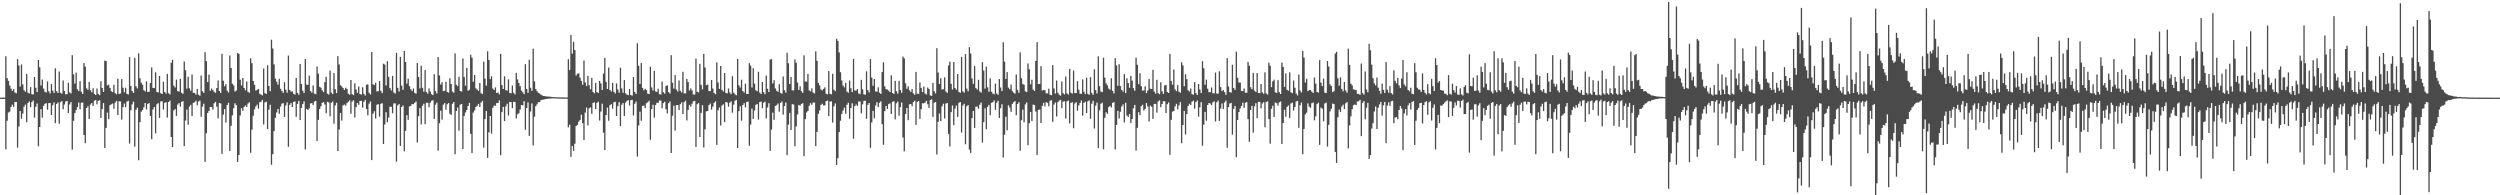 <?xml version="1.0" encoding="UTF-8"?>
<svg xmlns="http://www.w3.org/2000/svg" width="1920" height="150">
  <path d="M0 74.984h1v1.000H0zM1 74.983h1v1.000H1zM2 74.983h1v1.000H2zM3 74.983h1v1.000H3zM4 43.235h1v71.457H4zM5 60.013h1v32.735H5zM6 62.047h1v24.361H6zM7 65.624h1v20.097H7zM8 68.119h1v14.017H8zM9 69.824h1v10.485H9zM10 68.398h1v13.630H10zM11 71.052h1v7.243H11zM12 71.640h1v6.698H12zM13 45.423h1v67.974H13zM14 50.270h1v46.924H14zM15 66.526h1v18.770H15zM16 49.517h1v41.745H16zM17 64.841h1v22.426H17zM18 69.304h1v12.634H18zM19 70.458h1v9.869H19zM20 56.739h1v37.157H20zM21 71.134h1v8.033H21zM22 71.774h1v6.161H22zM23 66.843h1v15.471H23zM24 72.339h1v6.089H24zM25 72.537h1v4.667H25zM26 59.125h1v31.196H26zM27 67.390h1v14.572H27zM28 70.779h1v8.710H28zM29 46.054h1v66.341H29zM30 51.654h1v45.869H30zM31 65.648h1v18.234H31zM32 61.092h1v29.286H32zM33 68.055h1v13.198H33zM34 70.460h1v9.325H34zM35 71.018h1v8.192H35zM36 62.498h1v21.707H36zM37 70.111h1v9.110H37zM38 71.711h1v7.380H38zM39 64.478h1v23.830H39zM40 69.514h1v11.291H40zM41 71.440h1v7.193H41zM42 52.468h1v42.093H42zM43 70.029h1v9.809H43zM44 71.434h1v7.279H44zM45 54.926h1v40.104H45zM46 71.221h1v7.244H46zM47 71.948h1v5.614H47zM48 61.818h1v22.091H48zM49 69.934h1v10.374H49zM50 72.464h1v5.451H50zM51 72.287h1v5.207H51zM52 63.606h1v23.140H52zM53 70.929h1v9.324H53zM54 71.708h1v6.696H54zM55 42.336h1v72.607H55zM56 57.043h1v35.753H56zM57 64.228h1v22.611H57zM58 55.772h1v28.806H58zM59 68.570h1v13.680H59zM60 69.987h1v8.756H60zM61 62.327h1v21.580H61zM62 70.475h1v8.463H62zM63 72.132h1v6.539H63zM64 48.429h1v55.267H64zM65 51.174h1v58.803H65zM66 67.814h1v15.192H66zM67 68.980h1v12.603H67zM68 62.924h1v28.508H68zM69 69.399h1v10.871H69zM70 70.840h1v8.323H70zM71 67.740h1v13.643H71zM72 72.111h1v5.249H72zM73 72.942h1v3.913H73zM74 67.998h1v12.098H74zM75 72.158h1v5.304H75zM76 73.076h1v3.890H76zM77 62.381h1v28.209H77zM78 67.603h1v16.161H78zM79 70.636h1v8.550H79zM80 46.544h1v67.141H80zM81 46.877h1v51.322H81zM82 65.569h1v20.877H82zM83 65.045h1v26.490H83zM84 67.545h1v13.251H84zM85 70.037h1v10.044H85zM86 70.701h1v8.837H86zM87 65.075h1v18.418H87zM88 71.582h1v7.202H88zM89 72.380h1v5.158H89zM90 60.515h1v27.789H90zM91 72.123h1v5.722H91zM92 71.780h1v6.155H92zM93 60.739h1v31.180H93zM94 67.401h1v14.900H94zM95 70.831h1v8.672H95zM96 67.339h1v15.002H96zM97 72.023h1v6.061H97zM98 72.562h1v4.815H98zM99 43.939h1v66.363H99zM100 65.995h1v18.710H100zM101 69.870h1v10.294H101zM102 71.384h1v6.685H102zM103 44.319h1v68.274H103zM104 66.284h1v18.061H104zM105 67.874h1v14.803H105zM106 40.900h1v82.172H106zM107 60.125h1v33.719H107zM108 63.497h1v22.270H108zM109 65.093h1v19.451H109zM110 69.255h1v13.117H110zM111 70.211h1v8.907H111zM112 62.525h1v21.597H112zM113 70.620h1v9.214H113zM114 70.522h1v8.656H114zM115 63.754h1v25.277H115zM116 51.815h1v55.100H116zM117 67.484h1v16.603H117zM118 67.679h1v14.472H118zM119 55.563h1v46.876H119zM120 70.583h1v9.556H120zM121 70.988h1v8.244H121zM122 58.333h1v32.255H122zM123 71.505h1v6.410H123zM124 72.200h1v5.449H124zM125 62.751h1v21.348H125zM126 70.570h1v8.409H126zM127 71.865h1v6.588H127zM128 56.717h1v33.624H128zM129 71.594h1v6.741H129zM130 72.525h1v4.746H130zM131 48.148h1v57.088H131zM132 45.997h1v66.969H132zM133 65.793h1v19.014H133zM134 67.157h1v16.592H134zM135 61.144h1v27.842H135zM136 69.957h1v10.373H136zM137 70.383h1v8.788H137zM138 60.572h1v21.311H138zM139 71.224h1v6.987H139zM140 72.063h1v5.596H140zM141 47.183h1v65.041H141zM142 53.976h1v38.588H142zM143 68.048h1v16.137H143zM144 58.880h1v36.945H144zM145 67.858h1v13.941H145zM146 69.678h1v10.805H146zM147 57.230h1v31.809H147zM148 71.266h1v7.723H148zM149 71.376h1v7.115H149zM150 72.695h1v4.618H150zM151 68.309h1v12.544H151zM152 72.693h1v5.290H152zM153 73.537h1v3.677H153zM154 57.995h1v31.711H154zM155 70.115h1v11.767H155zM156 71.336h1v8.286H156zM157 40.134h1v84.185H157zM158 46.958h1v55.357H158zM159 63.056h1v23.733H159zM160 57.307h1v27.895H160zM161 69.737h1v12.378H161zM162 68.003h1v14.184H162zM163 69.227h1v14.957H163zM164 70.510h1v8.868H164zM165 71.292h1v7.016H165zM166 67.634h1v14.219H166zM167 61.791h1v29.118H167zM168 69.891h1v9.231H168zM169 71.311h1v8.154H169zM170 41.337h1v76.848H170zM171 61.980h1v26.026H171zM172 66.235h1v17.547H172zM173 64.644h1v29.491H173zM174 69.675h1v10.959H174zM175 71.037h1v7.852H175zM176 42.555h1v73.467H176zM177 52.186h1v44.389H177zM178 64.304h1v24.278H178zM179 65.627h1v17.554H179zM180 70.281h1v9.022H180zM181 69.493h1v11.274H181zM182 40.756h1v83.537H182zM183 41.347h1v77.697H183zM184 61.232h1v27.469H184zM185 65.647h1v17.472H185zM186 59.883h1v25.281H186zM187 67.569h1v14.571H187zM188 69.326h1v11.693H188zM189 62.541h1v19.609H189zM190 70.554h1v8.942H190zM191 71.202h1v7.305H191zM192 44.744h1v72.631H192zM193 48.559h1v51.022H193zM194 62.201h1v26.656H194zM195 65.203h1v18.742H195zM196 69.562h1v12.219H196zM197 68.966h1v11.435H197zM198 68.306h1v15.185H198zM199 72.091h1v6.417H199zM200 72.584h1v5.548H200zM201 73.241h1v3.453H201zM202 52.599h1v42.995H202zM203 71.591h1v7.108H203zM204 72.086h1v5.997H204zM205 50.087h1v49.039H205zM206 66.005h1v18.201H206zM207 70.039h1v10.375H207zM208 30.539h1v95.981H208zM209 37.255h1v81.177H209zM210 49.447h1v51.277H210zM211 60.424h1v30.048H211zM212 62.785h1v23.662H212zM213 64.967h1v18.710H213zM214 60.500h1v26.887H214zM215 68.153h1v13.740H215zM216 69.842h1v9.831H216zM217 71.339h1v7.792H217zM218 63.121h1v26.695H218zM219 68.856h1v12.208H219zM220 71.145h1v7.522H220zM221 42.664h1v70.131H221zM222 69.111h1v11.419H222zM223 70.370h1v8.794H223zM224 70.175h1v11.976H224zM225 71.991h1v6.296H225zM226 72.647h1v5.303H226zM227 59.899h1v29.818H227zM228 71.350h1v8.438H228zM229 72.811h1v4.678H229zM230 49.108h1v43.117H230zM231 64.471h1v18.404H231zM232 69.648h1v10.324H232zM233 71.465h1v6.391H233zM234 45.319h1v69.483H234zM235 64.943h1v18.613H235zM236 65.254h1v19.245H236zM237 58.050h1v25.173H237zM238 69.986h1v9.468H238zM239 71.193h1v8.029H239zM240 65.586h1v15.132H240zM241 71.883h1v6.085H241zM242 72.339h1v5.138H242zM243 51.054h1v57.295H243zM244 56.554h1v35.477H244zM245 66.670h1v17.104H245zM246 67.343h1v14.246H246zM247 69.488h1v9.510H247zM248 70.760h1v7.681H248zM249 63.026h1v17.227H249zM250 58.925h1v28.009H250zM251 71.923h1v6.243H251zM252 72.618h1v6.010H252zM253 54.222h1v35.045H253zM254 71.051h1v7.889H254zM255 72.256h1v5.666H255zM256 56.189h1v38.836H256zM257 68.537h1v12.393H257zM258 71.490h1v7.443H258zM259 43.095h1v72.876H259zM260 49.517h1v49.949H260zM261 65.371h1v21.391H261zM262 66.390h1v26.223H262zM263 67.630h1v13.313H263zM264 69.056h1v11.214H264zM265 67.358h1v13.771H265zM266 68.289h1v10.885H266zM267 71.969h1v6.145H267zM268 72.747h1v4.316H268zM269 61.424h1v25.901H269zM270 72.298h1v5.624H270zM271 73.082h1v3.969H271zM272 63.951h1v26.326H272zM273 68.752h1v13.479H273zM274 71.261h1v7.780H274zM275 66.470h1v14.010H275zM276 72.266h1v5.268H276zM277 72.648h1v4.769H277zM278 67.043h1v15.580H278zM279 72.094h1v6.076H279zM280 73.412h1v3.303H280zM281 65.065h1v18.672H281zM282 64.797h1v23.756H282zM283 71.265h1v8.299H283zM284 72.528h1v5.398H284zM285 39.988h1v83.004H285zM286 64.702h1v22.618H286zM287 65.313h1v20.119H287zM288 63.560h1v27.430H288zM289 70.226h1v10.281H289zM290 70.060h1v9.864H290zM291 62.230h1v27.353H291zM292 69.758h1v9.994H292zM293 71.532h1v7.701H293zM294 48.938h1v61.646H294zM295 49.535h1v46.081H295zM296 65.636h1v20.516H296zM297 47.011h1v46.820H297zM298 59.026h1v31.318H298zM299 67.660h1v14.278H299zM300 69.419h1v12.624H300zM301 58.248h1v28.736H301zM302 71.011h1v8.420H302zM303 71.905h1v7.524H303zM304 40.619h1v83.555H304zM305 67.497h1v13.368H305zM306 70.290h1v9.640H306zM307 43.669h1v68.460H307zM308 65.688h1v16.476H308zM309 69.018h1v11.980H309zM310 39.112h1v77.124H310zM311 47.610h1v52.906H311zM312 64.226h1v24.183H312zM313 60.460h1v31.615H313zM314 66.177h1v15.563H314zM315 68.542h1v12.778H315zM316 69.819h1v10.118H316zM317 68.006h1v12.070H317zM318 71.284h1v7.658H318zM319 71.910h1v6.080H319zM320 48.396h1v61.063H320zM321 59.071h1v30.184H321zM322 67.899h1v15.156H322zM323 50.470h1v45.101H323zM324 67.430h1v13.813H324zM325 70.436h1v9.239H325zM326 53.828h1v41.533H326zM327 70.701h1v8.213H327zM328 71.876h1v7.084H328zM329 67.908h1v14.452H329zM330 70.344h1v8.495H330zM331 72.318h1v5.101H331zM332 73.045h1v3.944H332zM333 56.975h1v34.362H333zM334 69.998h1v10.416H334zM335 71.778h1v7.050H335zM336 43.808h1v71.837H336zM337 57.936h1v36.703H337zM338 64.978h1v20.077H338zM339 63.185h1v28.672H339zM340 69.999h1v10.384H340zM341 69.665h1v9.523H341zM342 62.838h1v21.388H342zM343 70.554h1v9.489H343zM344 71.153h1v8.012H344zM345 60.083h1v27.252H345zM346 64.505h1v23.722H346zM347 70.311h1v9.402H347zM348 71.190h1v7.210H348zM349 41.000h1v77.455H349zM350 65.074h1v20.186H350zM351 66.130h1v16.482H351zM352 58.944h1v41.417H352zM353 69.889h1v10.491H353zM354 70.324h1v9.514H354zM355 44.925h1v69.541H355zM356 59.098h1v29.947H356zM357 65.788h1v20.607H357zM358 52.136h1v32.370H358zM359 69.664h1v11.728H359zM360 68.971h1v10.043H360zM361 42.111h1v60.632H361zM362 44.297h1v73.244H362zM363 62.775h1v23.715H363zM364 57.563h1v27.287H364zM365 67.834h1v14.364H365zM366 68.872h1v12.379H366zM367 69.858h1v9.904H367zM368 63.692h1v18.535H368zM369 71.580h1v7.201H369zM370 72.243h1v5.248H370zM371 47.336h1v66.031H371zM372 60.426h1v31.086H372zM373 65.721h1v19.552H373zM374 39.370h1v81.853H374zM375 46.052h1v55.567H375zM376 60.782h1v28.304H376zM377 58.548h1v44.129H377zM378 68.005h1v14.764H378zM379 69.147h1v11.895H379zM380 67.142h1v14.069H380zM381 71.404h1v7.805H381zM382 70.974h1v8.139H382zM383 72.449h1v4.680H383zM384 41.350h1v77.867H384zM385 65.328h1v20.795H385zM386 68.349h1v13.703H386zM387 58.596h1v34.439H387zM388 69.256h1v12.419H388zM389 69.651h1v10.034H389zM390 60.937h1v27.787H390zM391 71.390h1v6.896H391zM392 71.629h1v6.803H392zM393 65.651h1v17.319H393zM394 71.204h1v6.967H394zM395 72.510h1v5.858H395zM396 55.903h1v35.105H396zM397 60.988h1v26.782H397zM398 63.733h1v23.190H398zM399 66.151h1v17.959H399zM400 69.603h1v11.029H400zM401 70.847h1v10.151H401zM402 72.271h1v5.443H402zM403 49.243h1v50.458H403zM404 68.282h1v14.760H404zM405 71.326h1v7.372H405zM406 45.856h1v58.470H406zM407 67.387h1v18.257H407zM408 69.802h1v9.674H408zM409 37.363h1v74.343H409zM410 62.443h1v27.154H410zM411 68.401h1v13.166H411zM412 70.086h1v9.966H412zM413 71.347h1v7.102H413zM414 71.846h1v6.578H414zM415 72.695h1v4.210H415zM416 73.337h1v3.254H416zM417 73.744h1v2.735H417zM418 73.860h1v2.325H418zM419 74.050h1v1.930H419zM420 74.151h1v1.801H420zM421 74.147h1v1.549H421zM422 74.304h1v1.403H422zM423 74.394h1v1.176H423zM424 74.540h1v1.000H424zM425 74.581h1v1.000H425zM426 74.640h1v1.000H426zM427 74.686h1v1.000H427zM428 74.693h1v1.000H428zM429 74.775h1v1.000H429zM430 74.756h1v1.000H430zM431 74.807h1v1.000H431zM432 74.826h1v1.000H432zM433 74.819h1v1.000H433zM434 74.851h1v1.000H434zM435 74.859h1v1.000H435zM436 45.468h1v52.322H436zM437 53.808h1v42.012H437zM438 26.775h1v93.689H438zM439 41.216h1v70.880H439zM440 32.038h1v83.810H440zM441 38.501h1v71.910H441zM442 57.951h1v38.813H442zM443 56.596h1v39.230H443zM444 56.342h1v37.105H444zM445 59.631h1v32.483H445zM446 62.142h1v25.980H446zM447 65.087h1v29.573H447zM448 46.413h1v61.033H448zM449 63.310h1v23.150H449zM450 66.107h1v16.494H450zM451 58.290h1v38.051H451zM452 65.497h1v17.711H452zM453 68.500h1v13.997H453zM454 59.827h1v27.582H454zM455 70.640h1v8.437H455zM456 71.624h1v6.940H456zM457 63.655h1v20.057H457zM458 70.777h1v8.290H458zM459 71.321h1v6.765H459zM460 62.113h1v30.489H460zM461 64.114h1v21.606H461zM462 69.073h1v10.541H462zM463 56.526h1v45.338H463zM464 44.462h1v70.780H464zM465 62.891h1v25.450H465zM466 68.327h1v14.327H466zM467 51.868h1v40.869H467zM468 69.058h1v11.609H468zM469 70.290h1v9.732H469zM470 63.662h1v19.725H470zM471 70.488h1v8.101H471zM472 71.792h1v6.377H472zM473 63.983h1v25.117H473zM474 68.716h1v12.870H474zM475 71.145h1v7.315H475zM476 52.044h1v44.749H476zM477 67.874h1v12.551H477zM478 71.241h1v7.894H478zM479 61.501h1v27.536H479zM480 71.637h1v7.165H480zM481 72.673h1v4.867H481zM482 73.073h1v3.846H482zM483 68.391h1v12.677H483zM484 72.992h1v3.970H484zM485 73.436h1v3.256H485zM486 59.197h1v29.506H486zM487 70.584h1v9.155H487zM488 72.200h1v5.848H488zM489 33.171h1v87.046H489zM490 50.548h1v45.871H490zM491 64.464h1v21.314H491zM492 48.376h1v44.373H492zM493 67.461h1v13.891H493zM494 69.299h1v11.730H494zM495 68.171h1v14.881H495zM496 69.247h1v10.081H496zM497 71.955h1v6.583H497zM498 72.222h1v5.173H498zM499 51.214h1v56.142H499zM500 67.111h1v16.675H500zM501 69.548h1v10.874H501zM502 54.454h1v35.921H502zM503 70.257h1v10.414H503zM504 70.625h1v8.251H504zM505 68.159h1v10.867H505zM506 72.362h1v4.834H506zM507 72.608h1v4.628H507zM508 62.612h1v20.586H508zM509 70.885h1v8.311H509zM510 71.951h1v6.169H510zM511 66.069h1v17.822H511zM512 65.488h1v21.528H512zM513 70.729h1v8.525H513zM514 71.821h1v6.127H514zM515 42.379h1v75.143H515zM516 63.555h1v25.276H516zM517 68.062h1v13.067H517zM518 57.641h1v42.643H518zM519 68.750h1v12.008H519zM520 70.308h1v10.312H520zM521 61.818h1v22.778H521zM522 69.799h1v10.242H522zM523 71.034h1v7.621H523zM524 55.152h1v32.420H524zM525 71.748h1v6.710H525zM526 71.724h1v5.616H526zM527 60.627h1v31.869H527zM528 62.960h1v21.467H528zM529 69.531h1v11.079H529zM530 67.866h1v14.052H530zM531 69.359h1v10.369H531zM532 72.560h1v5.283H532zM533 72.577h1v4.941H533zM534 44.975h1v67.869H534zM535 70.534h1v9.469H535zM536 70.993h1v8.175H536zM537 49.009h1v56.248H537zM538 65.106h1v21.566H538zM539 68.675h1v12.131H539zM540 41.398h1v71.920H540zM541 51.890h1v47.420H541zM542 65.397h1v20.089H542zM543 64.949h1v20.313H543zM544 69.938h1v10.781H544zM545 69.981h1v9.606H545zM546 61.392h1v22.770H546zM547 67.986h1v13.949H547zM548 71.477h1v7.449H548zM549 72.334h1v5.437H549zM550 47.865h1v63.380H550zM551 63.331h1v21.416H551zM552 68.245h1v14.286H552zM553 50.690h1v45.669H553zM554 69.021h1v12.022H554zM555 70.246h1v9.898H555zM556 56.052h1v37.680H556zM557 71.395h1v6.929H557zM558 71.688h1v7.031H558zM559 67.941h1v14.049H559zM560 70.957h1v7.908H560zM561 72.356h1v5.590H561zM562 58.542h1v28.003H562zM563 71.120h1v9.240H563zM564 72.462h1v4.902H564zM565 73.170h1v3.591H565zM566 45.260h1v68.364H566zM567 65.472h1v19.854H567zM568 67.208h1v14.426H568zM569 61.254h1v31.409H569zM570 69.910h1v10.791H570zM571 71.090h1v8.186H571zM572 64.273h1v18.210H572zM573 72.186h1v6.140H573zM574 72.185h1v5.791H574zM575 48.476h1v63.491H575zM576 50.429h1v45.254H576zM577 67.160h1v16.175H577zM578 52.438h1v38.958H578zM579 64.136h1v20.737H579zM580 69.282h1v11.278H580zM581 70.088h1v9.849H581zM582 55.164h1v36.697H582zM583 71.045h1v7.322H583zM584 72.182h1v5.849H584zM585 62.971h1v20.080H585zM586 70.754h1v8.185H586zM587 72.360h1v5.721H587zM588 58.028h1v32.949H588zM589 68.139h1v14.394H589zM590 70.649h1v8.599H590zM591 45.748h1v70.102H591zM592 45.403h1v54.114H592zM593 64.033h1v22.461H593zM594 61.602h1v30.470H594zM595 67.882h1v13.497H595zM596 69.669h1v11.147H596zM597 70.535h1v8.981H597zM598 64.667h1v21.042H598zM599 71.250h1v7.795H599zM600 71.994h1v5.919H600zM601 58.706h1v29.297H601zM602 69.270h1v12.119H602zM603 71.109h1v7.609H603zM604 40.539h1v78.628H604zM605 48.592h1v47.142H605zM606 64.536h1v22.201H606zM607 59.133h1v40.710H607zM608 69.444h1v10.599H608zM609 69.439h1v10.848H609zM610 45.637h1v66.678H610zM611 48.150h1v48.968H611zM612 63.309h1v24.619H612zM613 69.079h1v11.534H613zM614 66.246h1v14.975H614zM615 70.062h1v9.767H615zM616 71.335h1v7.996H616zM617 42.498h1v77.479H617zM618 62.582h1v28.915H618zM619 62.690h1v23.698H619zM620 56.798h1v28.412H620zM621 69.430h1v11.764H621zM622 70.147h1v9.106H622zM623 67.882h1v12.584H623zM624 70.993h1v7.759H624zM625 71.779h1v6.991H625zM626 39.419h1v72.817H626zM627 46.755h1v54.530H627zM628 63.679h1v23.718H628zM629 65.588h1v19.320H629zM630 68.722h1v11.848H630zM631 69.401h1v10.271H631zM632 68.279h1v12.697H632zM633 67.081h1v13.879H633zM634 71.971h1v5.710H634zM635 72.423h1v4.827H635zM636 54.530h1v34.658H636zM637 72.062h1v5.876H637zM638 72.424h1v5.448H638zM639 56.657h1v37.471H639zM640 68.905h1v12.741H640zM641 70.020h1v9.381H641zM642 29.797h1v96.936H642zM643 31.397h1v90.138H643zM644 40.253h1v61.193H644zM645 55.432h1v37.290H645zM646 61.791h1v25.704H646zM647 65.775h1v19.073H647zM648 67.089h1v15.532H648zM649 63.562h1v23.731H649zM650 70.350h1v10.108H650zM651 71.222h1v7.687H651zM652 61.811h1v29.376H652zM653 67.803h1v15.124H653zM654 70.741h1v8.582H654zM655 45.247h1v61.287H655zM656 69.418h1v12.123H656zM657 69.655h1v10.637H657zM658 68.330h1v12.986H658zM659 71.751h1v6.157H659zM660 72.334h1v5.653H660zM661 61.324h1v25.697H661zM662 68.673h1v11.461H662zM663 72.392h1v5.096H663zM664 72.775h1v4.583H664zM665 54.803h1v36.413H665zM666 69.152h1v11.360H666zM667 70.985h1v8.118H667zM668 45.384h1v68.109H668zM669 59.567h1v34.427H669zM670 65.847h1v19.285H670zM671 60.685h1v30.185H671zM672 70.181h1v10.849H672zM673 70.521h1v7.998H673zM674 67.091h1v15.176H674zM675 71.098h1v7.842H675zM676 72.142h1v5.693H676zM677 55.338h1v40.027H677zM678 47.810h1v63.407H678zM679 66.283h1v19.079H679zM680 68.481h1v12.951H680zM681 68.778h1v14.897H681zM682 69.562h1v10.406H682zM683 70.726h1v8.650H683zM684 57.799h1v29.738H684zM685 71.402h1v6.775H685zM686 72.147h1v5.618H686zM687 62.111h1v29.605H687zM688 70.070h1v9.293H688zM689 71.935h1v6.037H689zM690 62.106h1v26.713H690zM691 69.167h1v13.117H691zM692 71.234h1v7.528H692zM693 43.398h1v62.272H693zM694 44.921h1v71.354H694zM695 64.005h1v23.532H695zM696 68.222h1v14.673H696zM697 66.258h1v26.067H697zM698 69.319h1v10.884H698zM699 70.579h1v9.295H699zM700 68.339h1v13.281H700zM701 71.694h1v6.791H701zM702 72.778h1v4.526H702zM703 55.171h1v40.729H703zM704 71.946h1v6.252H704zM705 72.127h1v5.406H705zM706 63.288h1v28.010H706zM707 67.532h1v16.347H707zM708 70.711h1v8.605H708zM709 66.495h1v12.894H709zM710 71.813h1v7.002H710zM711 72.574h1v4.842H711zM712 67.252h1v12.829H712zM713 68.363h1v14.554H713zM714 73.259h1v3.535H714zM715 73.603h1v2.679H715zM716 63.684h1v26.073H716zM717 70.105h1v8.746H717zM718 71.747h1v6.548H718zM719 37.030h1v81.621H719zM720 55.710h1v37.905H720zM721 64.454h1v22.689H721zM722 60.103h1v32.921H722zM723 68.809h1v12.877H723zM724 68.446h1v11.217H724zM725 59.443h1v31.559H725zM726 70.314h1v9.211H726zM727 71.315h1v7.778H727zM728 50.226h1v52.572H728zM729 47.375h1v65.134H729zM730 64.379h1v21.724H730zM731 68.737h1v12.238H731zM732 47.623h1v48.505H732zM733 67.652h1v15.785H733zM734 68.913h1v12.152H734zM735 56.812h1v32.937H735zM736 70.581h1v8.309H736zM737 71.340h1v7.056H737zM738 43.599h1v58.260H738zM739 70.149h1v10.898H739zM740 71.120h1v8.581H740zM741 41.563h1v69.246H741zM742 68.064h1v13.530H742zM743 70.116h1v10.570H743zM744 36.201h1v78.720H744zM745 41.182h1v76.370H745zM746 60.274h1v30.525H746zM747 64.346h1v20.888H747zM748 50.757h1v47.488H748zM749 67.638h1v14.350H749zM750 68.761h1v13.024H750zM751 61.266h1v22.213H751zM752 70.168h1v10.206H752zM753 71.099h1v7.661H753zM754 47.710h1v61.807H754zM755 54.176h1v39.685H755zM756 68.027h1v15.177H756zM757 51.135h1v48.070H757zM758 67.053h1v15.038H758zM759 70.456h1v10.120H759zM760 60.152h1v28.315H760zM761 70.442h1v8.535H761zM762 71.829h1v6.671H762zM763 72.448h1v4.659H763zM764 64.188h1v20.175H764zM765 71.859h1v7.011H765zM766 72.825h1v4.599H766zM767 60.710h1v29.872H767zM768 67.171h1v15.979H768zM769 69.972h1v10.082H769zM770 32.417h1v88.593H770zM771 47.343h1v56.114H771zM772 60.597h1v28.988H772zM773 55.407h1v44.613H773zM774 67.275h1v13.591H774zM775 68.486h1v14.081H775zM776 64.968h1v20.962H776zM777 70.049h1v9.713H777zM778 71.153h1v7.338H778zM779 71.939h1v5.723H779zM780 57.195h1v31.348H780zM781 69.033h1v10.852H781zM782 71.153h1v7.357H782zM783 40.257h1v75.438H783zM784 60.128h1v32.243H784zM785 64.392h1v19.839H785zM786 65.140h1v28.856H786zM787 70.163h1v10.065H787zM788 70.692h1v8.012H788zM789 48.748h1v62.773H789zM790 53.174h1v41.480H790zM791 64.756h1v21.207H791zM792 61.215h1v31.742H792zM793 68.795h1v11.506H793zM794 69.889h1v10.855H794zM795 46.772h1v38.895H795zM796 32.375h1v86.596H796zM797 64.562h1v19.809H797zM798 64.368h1v19.732H798zM799 50.805h1v43.636H799zM800 69.520h1v11.859H800zM801 68.997h1v10.002H801zM802 69.321h1v12.456H802zM803 71.620h1v6.815H803zM804 71.751h1v7.253H804zM805 68.118h1v13.494H805zM806 72.747h1v4.622H806zM807 73.123h1v3.782H807zM808 50.011h1v43.518H808zM809 67.947h1v12.388H809zM810 71.901h1v6.834H810zM811 61.824h1v27.612H811zM812 71.243h1v7.266H812zM813 72.714h1v4.527H813zM814 73.474h1v3.211H814zM815 62.589h1v20.501H815zM816 71.589h1v6.460H816zM817 72.522h1v5.262H817zM818 58.703h1v32.322H818zM819 71.763h1v6.060H819zM820 72.595h1v4.598H820zM821 52.965h1v41.869H821zM822 71.169h1v7.832H822zM823 71.863h1v6.642H823zM824 54.145h1v44.387H824zM825 71.463h1v8.031H825zM826 71.472h1v7.038H826zM827 62.337h1v22.720H827zM828 68.862h1v12.160H828zM829 71.981h1v7.100H829zM830 72.046h1v5.180H830zM831 60.989h1v27.792H831zM832 70.514h1v8.510H832zM833 72.230h1v5.875H833zM834 59.591h1v27.199H834zM835 72.084h1v5.807H835zM836 72.811h1v4.253H836zM837 59.267h1v31.924H837zM838 71.310h1v8.295H838zM839 72.816h1v4.599H839zM840 53.190h1v45.537H840zM841 69.181h1v11.981H841zM842 71.782h1v7.020H842zM843 43.256h1v70.508H843zM844 66.183h1v18.530H844zM845 70.255h1v9.437H845zM846 70.809h1v8.079H846zM847 44.312h1v70.353H847zM848 59.586h1v30.896H848zM849 64.001h1v22.205H849zM850 65.563h1v21.814H850zM851 68.056h1v14.282H851zM852 68.939h1v12.372H852zM853 60.092h1v22.480H853zM854 69.822h1v9.170H854zM855 71.724h1v6.741H855zM856 44.636h1v70.133H856zM857 50.197h1v45.772H857zM858 65.830h1v19.341H858zM859 49.317h1v41.689H859zM860 66.167h1v19.647H860zM861 69.098h1v12.718H861zM862 70.329h1v9.836H862zM863 56.950h1v37.046H863zM864 71.530h1v7.385H864zM865 60.175h1v28.535H865zM866 63.738h1v26.089H866zM867 67.422h1v20.111H867zM868 58.230h1v36.277H868zM869 61.918h1v29.588H869zM870 67.734h1v15.449H870zM871 69.666h1v10.924H871zM872 44.279h1v71.418H872zM873 49.709h1v48.463H873zM874 64.599h1v21.584H874zM875 56.250h1v32.169H875zM876 66.193h1v15.315H876zM877 69.578h1v10.858H877zM878 69.420h1v15.459H878zM879 66.284h1v17.301H879zM880 71.456h1v7.718H880zM881 69.440h1v12.338H881zM882 60.608h1v32.736H882zM883 68.076h1v13.045H883zM884 68.393h1v13.647H884zM885 53.534h1v37.759H885zM886 70.309h1v9.447H886zM887 71.885h1v7.878H887zM888 61.273h1v25.191H888zM889 71.518h1v6.474H889zM890 72.396h1v4.668H890zM891 63.205h1v19.127H891zM892 70.185h1v9.680H892zM893 72.090h1v5.688H893zM894 65.643h1v12.152H894zM895 65.254h1v21.601H895zM896 70.611h1v9.426H896zM897 71.406h1v7.222H897zM898 41.352h1v77.595H898zM899 62.164h1v29.822H899zM900 64.987h1v20.758H900zM901 53.378h1v31.873H901zM902 68.681h1v13.040H902zM903 70.055h1v9.680H903zM904 65.368h1v18.581H904zM905 70.376h1v10.559H905zM906 71.225h1v7.247H906zM907 47.812h1v62.221H907zM908 50.228h1v45.803H908zM909 66.214h1v18.947H909zM910 57.050h1v46.259H910zM911 60.810h1v26.758H911zM912 69.344h1v12.098H912zM913 70.301h1v9.350H913zM914 67.996h1v12.701H914zM915 72.340h1v5.716H915zM916 72.709h1v4.576H916zM917 63.070h1v20.399H917zM918 71.508h1v6.887H918zM919 72.974h1v4.222H919zM920 64.535h1v25.078H920zM921 68.733h1v13.726H921zM922 71.423h1v7.015H922zM923 46.979h1v64.933H923zM924 52.438h1v43.342H924zM925 65.067h1v20.853H925zM926 61.144h1v31.538H926zM927 68.082h1v12.581H927zM928 70.764h1v8.363H928zM929 70.818h1v8.711H929zM930 67.156h1v13.578H930zM931 71.552h1v7.018H931zM932 71.675h1v6.140H932zM933 55.703h1v37.603H933zM934 71.821h1v6.732H934zM935 71.950h1v5.334H935zM936 54.721h1v38.081H936zM937 66.872h1v16.536H937zM938 70.014h1v9.470H938zM939 69.044h1v14.609H939zM940 70.740h1v7.953H940zM941 72.785h1v4.462H941zM942 44.660h1v68.834H942zM943 66.399h1v15.842H943zM944 70.747h1v8.744H944zM945 71.120h1v7.863H945zM946 49.760h1v53.687H946zM947 67.525h1v16.068H947zM948 69.041h1v12.384H948zM949 39.668h1v81.055H949zM950 59.710h1v32.432H950zM951 63.369h1v22.675H951zM952 63.383h1v19.877H952zM953 69.838h1v11.550H953zM954 70.010h1v8.829H954zM955 67.935h1v14.973H955zM956 71.163h1v7.774H956zM957 71.217h1v7.166H957zM958 47.503h1v43.973H958zM959 50.556h1v58.347H959zM960 67.023h1v17.381H960zM961 68.486h1v12.770H961zM962 55.953h1v45.874H962zM963 69.613h1v12.117H963zM964 70.726h1v8.518H964zM965 56.135h1v34.698H965zM966 71.400h1v6.836H966zM967 71.506h1v6.703H967zM968 64.525h1v18.685H968zM969 70.973h1v8.496H969zM970 72.032h1v6.388H970zM971 55.572h1v42.104H971zM972 71.721h1v6.583H972zM973 72.584h1v5.212H973zM974 48.118h1v43.331H974zM975 50.509h1v59.852H975zM976 66.991h1v16.569H976zM977 62.480h1v18.736H977zM978 61.204h1v28.654H978zM979 70.919h1v7.851H979zM980 71.323h1v7.918H980zM981 61.600h1v19.554H981zM982 70.811h1v7.819H982zM983 72.198h1v5.761H983zM984 48.092h1v62.480H984zM985 51.394h1v43.060H985zM986 66.711h1v17.596H986zM987 56.342h1v33.299H987zM988 68.896h1v13.161H988zM989 69.691h1v11.234H989zM990 55.538h1v35.144H990zM991 70.868h1v8.586H991zM992 71.588h1v7.192H992zM993 61.847h1v23.083H993zM994 67.385h1v14.716H994zM995 71.827h1v6.077H995zM996 73.283h1v4.169H996zM997 57.243h1v40.972H997zM998 69.412h1v11.501H998zM999 70.992h1v7.743H999zM1000 39.091h1v79.324H1000zM1001 44.162h1v54.862H1001zM1002 63.329h1v24.538H1002zM1003 60.516h1v26.002H1003zM1004 69.957h1v9.452H1004zM1005 69.181h1v12.771H1005zM1006 69.208h1v13.517H1006zM1007 70.393h1v8.892H1007zM1008 71.426h1v7.255H1008zM1009 59.559h1v32.806H1009zM1010 64.210h1v25.156H1010zM1011 70.626h1v9.325H1011zM1012 71.099h1v7.781H1012zM1013 46.178h1v65.102H1013zM1014 63.413h1v19.244H1014zM1015 66.108h1v17.324H1015zM1016 60.355h1v32.821H1016zM1017 71.163h1v8.296H1017zM1018 71.460h1v7.384H1018zM1019 46.854h1v65.735H1019zM1020 51.097h1v44.725H1020zM1021 64.777h1v20.755H1021zM1022 66.171h1v17.317H1022zM1023 70.767h1v8.774H1023zM1024 69.984h1v9.940H1024zM1025 41.128h1v75.558H1025zM1026 39.785h1v85.352H1026zM1027 60.167h1v29.906H1027zM1028 65.768h1v18.423H1028zM1029 59.455h1v26.529H1029zM1030 68.311h1v13.584H1030zM1031 70.122h1v10.253H1031zM1032 62.945h1v20.801H1032zM1033 69.468h1v9.900H1033zM1034 71.170h1v7.270H1034zM1035 37.357h1v76.648H1035zM1036 49.759h1v46.612H1036zM1037 64.236h1v25.105H1037zM1038 65.608h1v18.234H1038zM1039 68.631h1v12.205H1039zM1040 68.950h1v11.262H1040zM1041 69.094h1v11.601H1041zM1042 72.097h1v5.836H1042zM1043 72.112h1v5.632H1043zM1044 72.802h1v3.915H1044zM1045 48.775h1v55.753H1045zM1046 71.432h1v7.535H1046zM1047 72.683h1v5.007H1047zM1048 54.899h1v36.816H1048zM1049 68.729h1v14.049H1049zM1050 70.901h1v8.085H1050zM1051 33.630h1v88.406H1051zM1052 38.663h1v80.411H1052zM1053 49.682h1v49.074H1053zM1054 60.050h1v34.635H1054zM1055 64.067h1v21.581H1055zM1056 65.606h1v16.237H1056zM1057 59.539h1v39.576H1057zM1058 67.334h1v15.387H1058zM1059 69.814h1v10.342H1059zM1060 71.954h1v6.422H1060zM1061 64.190h1v24.611H1061zM1062 69.005h1v11.867H1062zM1063 71.444h1v6.853H1063zM1064 47.700h1v62.269H1064zM1065 68.935h1v12.104H1065zM1066 71.215h1v7.417H1066zM1067 66.166h1v15.187H1067zM1068 71.520h1v6.354H1068zM1069 72.486h1v4.925H1069zM1070 54.038h1v40.628H1070zM1071 62.030h1v28.279H1071zM1072 63.923h1v25.954H1072zM1073 59.840h1v31.752H1073zM1074 65.588h1v18.900H1074zM1075 67.649h1v13.715H1075zM1076 60.326h1v23.077H1076zM1077 46.136h1v69.236H1077zM1078 64.888h1v22.254H1078zM1079 66.314h1v17.459H1079zM1080 55.473h1v33.266H1080zM1081 69.106h1v11.831H1081zM1082 70.087h1v9.118H1082zM1083 67.384h1v16.734H1083zM1084 71.968h1v6.377H1084zM1085 72.338h1v5.275H1085zM1086 48.482h1v62.899H1086zM1087 55.501h1v37.224H1087zM1088 67.355h1v16.992H1088zM1089 68.730h1v14.126H1089zM1090 68.938h1v10.306H1090zM1091 70.650h1v8.301H1091zM1092 56.341h1v38.463H1092zM1093 69.046h1v11.668H1093zM1094 71.295h1v7.116H1094zM1095 72.475h1v5.219H1095zM1096 64.672h1v23.449H1096zM1097 71.520h1v7.139H1097zM1098 72.460h1v5.246H1098zM1099 60.549h1v32.009H1099zM1100 66.188h1v16.579H1100zM1101 69.910h1v10.254H1101zM1102 44.768h1v70.057H1102zM1103 49.953h1v48.278H1103zM1104 63.427h1v24.802H1104zM1105 62.188h1v32.328H1105zM1106 69.098h1v12.038H1106zM1107 69.421h1v11.675H1107zM1108 69.638h1v10.346H1108zM1109 71.879h1v6.883H1109zM1110 72.074h1v5.743H1110zM1111 73.092h1v4.011H1111zM1112 57.703h1v32.224H1112zM1113 71.969h1v5.818H1113zM1114 72.637h1v5.406H1114zM1115 64.250h1v24.724H1115zM1116 69.215h1v13.596H1116zM1117 71.099h1v7.542H1117zM1118 66.103h1v14.913H1118zM1119 72.492h1v4.818H1119zM1120 72.868h1v4.585H1120zM1121 67.832h1v14.798H1121zM1122 72.439h1v5.117H1122zM1123 73.299h1v3.253H1123zM1124 66.696h1v20.831H1124zM1125 65.416h1v22.229H1125zM1126 71.163h1v8.103H1126zM1127 71.663h1v6.575H1127zM1128 41.717h1v75.509H1128zM1129 65.975h1v18.436H1129zM1130 66.185h1v17.903H1130zM1131 59.603h1v32.296H1131zM1132 69.782h1v10.350H1132zM1133 69.615h1v10.410H1133zM1134 57.879h1v31.700H1134zM1135 69.518h1v11.450H1135zM1136 71.232h1v8.073H1136zM1137 51.212h1v56.444H1137zM1138 55.314h1v37.452H1138zM1139 67.107h1v15.947H1139zM1140 48.457h1v40.047H1140zM1141 64.428h1v19.933H1141zM1142 69.015h1v12.293H1142zM1143 69.320h1v11.093H1143zM1144 55.524h1v35.664H1144zM1145 70.286h1v8.745H1145zM1146 71.703h1v6.642H1146zM1147 39.367h1v80.143H1147zM1148 69.390h1v11.941H1148zM1149 70.853h1v8.955H1149zM1150 44.822h1v58.314H1150zM1151 69.281h1v11.726H1151zM1152 70.409h1v9.520H1152zM1153 44.733h1v71.564H1153zM1154 47.864h1v52.646H1154zM1155 63.571h1v24.836H1155zM1156 55.982h1v32.939H1156zM1157 66.945h1v15.342H1157zM1158 68.936h1v12.003H1158zM1159 62.399h1v17.589H1159zM1160 61.929h1v20.090H1160zM1161 70.325h1v9.015H1161zM1162 71.848h1v6.255H1162zM1163 46.865h1v64.296H1163zM1164 65.977h1v22.541H1164zM1165 67.040h1v13.828H1165zM1166 51.192h1v43.208H1166zM1167 69.493h1v10.870H1167zM1168 70.863h1v7.997H1168zM1169 59.800h1v25.571H1169zM1170 71.955h1v6.171H1170zM1171 72.083h1v5.923H1171zM1172 67.864h1v12.305H1172zM1173 71.878h1v6.283H1173zM1174 72.848h1v5.546H1174zM1175 61.346h1v25.543H1175zM1176 64.231h1v24.399H1176zM1177 70.151h1v9.852H1177zM1178 71.264h1v7.866H1178zM1179 41.521h1v76.923H1179zM1180 57.522h1v34.691H1180zM1181 65.221h1v21.063H1181zM1182 58.495h1v32.756H1182zM1183 69.157h1v12.666H1183zM1184 70.285h1v9.399H1184zM1185 68.387h1v16.947H1185zM1186 71.211h1v7.262H1186zM1187 71.702h1v6.324H1187zM1188 56.145h1v37.033H1188zM1189 62.633h1v28.192H1189zM1190 70.551h1v9.234H1190zM1191 61.168h1v30.024H1191zM1192 42.415h1v75.266H1192zM1193 64.270h1v21.909H1193zM1194 66.512h1v17.071H1194zM1195 64.676h1v27.207H1195zM1196 69.412h1v10.984H1196zM1197 70.940h1v8.774H1197zM1198 45.673h1v70.475H1198zM1199 61.687h1v27.252H1199zM1200 63.954h1v23.944H1200zM1201 59.323h1v27.654H1201zM1202 68.996h1v12.774H1202zM1203 70.398h1v8.705H1203zM1204 40.429h1v80.827H1204zM1205 42.211h1v59.842H1205zM1206 61.387h1v26.871H1206zM1207 54.096h1v30.414H1207zM1208 65.658h1v16.363H1208zM1209 68.274h1v14.855H1209zM1210 69.253h1v11.525H1210zM1211 66.708h1v15.920H1211zM1212 70.446h1v9.246H1212zM1213 71.524h1v6.339H1213zM1214 69.042h1v12.486H1214zM1215 72.826h1v4.342H1215zM1216 72.933h1v4.019H1216zM1217 54.871h1v38.766H1217zM1218 71.397h1v7.816H1218zM1219 72.486h1v5.391H1219zM1220 58.920h1v28.770H1220zM1221 71.785h1v5.990H1221zM1222 72.818h1v4.384H1222zM1223 61.550h1v22.962H1223zM1224 70.570h1v8.153H1224zM1225 72.880h1v4.359H1225zM1226 73.100h1v3.871H1226zM1227 62.049h1v26.773H1227zM1228 72.770h1v4.991H1228zM1229 73.297h1v3.245H1229zM1230 54.150h1v42.944H1230zM1231 71.721h1v6.228H1231zM1232 72.676h1v4.685H1232zM1233 60.523h1v27.911H1233zM1234 71.704h1v6.665H1234zM1235 72.690h1v5.039H1235zM1236 67.840h1v13.513H1236zM1237 71.489h1v7.382H1237zM1238 72.522h1v5.063H1238zM1239 50.576h1v46.035H1239zM1240 67.731h1v12.964H1240zM1241 71.896h1v7.358H1241zM1242 72.761h1v4.478H1242zM1243 58.186h1v39.211H1243zM1244 72.090h1v5.740H1244zM1245 72.976h1v4.068H1245zM1246 57.878h1v34.307H1246zM1247 68.850h1v12.512H1247zM1248 70.574h1v8.892H1248zM1249 51.803h1v46.290H1249zM1250 69.211h1v12.796H1250zM1251 70.569h1v8.569H1251zM1252 39.514h1v72.145H1252zM1253 62.201h1v24.487H1253zM1254 68.200h1v12.527H1254zM1255 42.418h1v75.187H1255zM1256 41.457h1v62.971H1256zM1257 61.684h1v28.563H1257zM1258 61.290h1v26.902H1258zM1259 65.942h1v17.776H1259zM1260 68.372h1v15.259H1260zM1261 68.366h1v14.223H1261zM1262 70.141h1v10.538H1262zM1263 69.964h1v9.676H1263zM1264 70.514h1v8.674H1264zM1265 71.645h1v6.470H1265zM1266 72.029h1v5.465H1266zM1267 72.701h1v5.127H1267zM1268 73.295h1v3.662H1268zM1269 73.307h1v3.460H1269zM1270 73.767h1v2.676H1270zM1271 73.819h1v2.380H1271zM1272 74.112h1v1.912H1272zM1273 74.117h1v1.708H1273zM1274 74.204h1v1.367H1274zM1275 74.395h1v1.210H1275zM1276 74.315h1v1.190H1276zM1277 74.493h1v1.000H1277zM1278 74.607h1v1.000H1278zM1279 58.912h1v32.490H1279zM1280 50.553h1v55.198H1280zM1281 1.540h1v143.462H1281zM1282 29.167h1v95.294H1282zM1283 37.814h1v79.987H1283zM1284 46.113h1v55.323H1284zM1285 54.953h1v38.118H1285zM1286 60.283h1v28.850H1286zM1287 4.953h1v121.523H1287zM1288 41.924h1v67.492H1288zM1289 58.421h1v31.963H1289zM1290 60.222h1v32.349H1290zM1291 63.508h1v22.435H1291zM1292 66.517h1v17.986H1292zM1293 68.346h1v13.935H1293zM1294 52.557h1v36.089H1294zM1295 67.571h1v17.161H1295zM1296 68.122h1v13.010H1296zM1297 33.656h1v90.929H1297zM1298 55.592h1v40.658H1298zM1299 61.715h1v29.760H1299zM1300 58.954h1v26.700H1300zM1301 65.965h1v17.708H1301zM1302 67.198h1v15.068H1302zM1303 29.947h1v90.522H1303zM1304 31.152h1v83.506H1304zM1305 48.770h1v54.845H1305zM1306 55.246h1v36.561H1306zM1307 61.155h1v26.085H1307zM1308 66.421h1v17.497H1308zM1309 67.744h1v13.988H1309zM1310 66.003h1v21.250H1310zM1311 70.292h1v10.058H1311zM1312 71.783h1v7.052H1312zM1313 67.341h1v13.876H1313zM1314 72.496h1v5.111H1314zM1315 73.311h1v4.265H1315zM1316 65.322h1v21.103H1316zM1317 72.618h1v5.520H1317zM1318 72.619h1v4.218H1318zM1319 48.996h1v62.614H1319zM1320 69.565h1v10.041H1320zM1321 72.825h1v4.441H1321zM1322 57.185h1v30.090H1322zM1323 68.781h1v13.099H1323zM1324 72.225h1v5.793H1324zM1325 59.324h1v31.692H1325zM1326 65.803h1v20.540H1326zM1327 72.168h1v5.451H1327zM1328 73.013h1v3.985H1328zM1329 53.463h1v41.463H1329zM1330 71.883h1v6.624H1330zM1331 72.533h1v4.872H1331zM1332 29.497h1v91.993H1332zM1333 60.258h1v35.915H1333zM1334 65.402h1v18.211H1334zM1335 56.438h1v27.840H1335zM1336 68.849h1v12.545H1336zM1337 70.521h1v9.311H1337zM1338 37.182h1v78.819H1338zM1339 46.875h1v55.077H1339zM1340 66.240h1v17.391H1340zM1341 64.684h1v21.078H1341zM1342 65.629h1v21.793H1342zM1343 70.055h1v10.004H1343zM1344 70.761h1v8.978H1344zM1345 60.740h1v26.226H1345zM1346 71.539h1v7.466H1346zM1347 71.879h1v6.315H1347zM1348 35.551h1v88.020H1348zM1349 54.015h1v44.777H1349zM1350 62.875h1v24.793H1350zM1351 64.678h1v22.411H1351zM1352 68.895h1v12.657H1352zM1353 68.791h1v11.941H1353zM1354 30.605h1v96.126H1354zM1355 39.467h1v64.180H1355zM1356 60.519h1v35.303H1356zM1357 63.206h1v26.775H1357zM1358 63.887h1v19.977H1358zM1359 67.487h1v15.540H1359zM1360 69.187h1v11.589H1360zM1361 55.281h1v37.757H1361zM1362 68.794h1v11.455H1362zM1363 71.195h1v7.728H1363zM1364 63.657h1v23.606H1364zM1365 67.350h1v17.140H1365zM1366 69.822h1v10.165H1366zM1367 61.377h1v26.358H1367zM1368 68.716h1v13.513H1368zM1369 71.060h1v8.823H1369zM1370 51.552h1v42.157H1370zM1371 58.383h1v32.779H1371zM1372 62.139h1v25.597H1372zM1373 65.917h1v18.875H1373zM1374 59.928h1v30.079H1374zM1375 66.820h1v17.283H1375zM1376 69.337h1v11.551H1376zM1377 37.560h1v79.196H1377zM1378 52.152h1v43.398H1378zM1379 57.435h1v40.059H1379zM1380 24.906h1v122.882H1380zM1381 26.939h1v110.073H1381zM1382 41.114h1v83.322H1382zM1383 6.028h1v136.493H1383zM1384 30.886h1v89.954H1384zM1385 44.522h1v57.587H1385zM1386 50.944h1v48.411H1386zM1387 53.906h1v42.562H1387zM1388 60.097h1v29.309H1388zM1389 21.194h1v122.693H1389zM1390 34.960h1v85.816H1390zM1391 59.451h1v32.887H1391zM1392 64.062h1v22.177H1392zM1393 50.641h1v48.218H1393zM1394 67.517h1v16.103H1394zM1395 69.270h1v13.038H1395zM1396 65.299h1v20.258H1396zM1397 70.993h1v8.253H1397zM1398 71.623h1v8.011H1398zM1399 31.377h1v92.234H1399zM1400 44.308h1v53.347H1400zM1401 61.717h1v25.878H1401zM1402 61.558h1v25.116H1402zM1403 67.976h1v15.505H1403zM1404 69.118h1v12.335H1404zM1405 29.282h1v90.222H1405zM1406 32.421h1v94.530H1406zM1407 42.023h1v65.133H1407zM1408 54.477h1v40.914H1408zM1409 60.553h1v30.875H1409zM1410 66.000h1v18.199H1410zM1411 67.449h1v15.809H1411zM1412 48.846h1v54.400H1412zM1413 69.685h1v11.190H1413zM1414 71.174h1v7.535H1414zM1415 66.770h1v16.240H1415zM1416 72.541h1v5.017H1416zM1417 72.686h1v5.275H1417zM1418 57.886h1v28.693H1418zM1419 70.248h1v9.571H1419zM1420 72.020h1v5.913H1420zM1421 13.376h1v129.619H1421zM1422 61.119h1v29.238H1422zM1423 71.354h1v6.945H1423zM1424 64.496h1v18.848H1424zM1425 55.612h1v34.649H1425zM1426 70.811h1v7.958H1426zM1427 72.613h1v4.731H1427zM1428 39.283h1v64.022H1428zM1429 71.600h1v7.145H1429zM1430 72.623h1v5.089H1430zM1431 62.525h1v19.265H1431zM1432 71.751h1v6.485H1432zM1433 72.511h1v4.768H1433zM1434 41.415h1v76.283H1434zM1435 50.756h1v44.886H1435zM1436 65.136h1v20.033H1436zM1437 61.899h1v29.425H1437zM1438 67.361h1v13.332H1438zM1439 69.798h1v10.144H1439zM1440 6.679h1v143.153H1440zM1441 25.449h1v115.294H1441zM1442 42.567h1v65.931H1442zM1443 37.295h1v72.980H1443zM1444 46.600h1v57.052H1444zM1445 48.424h1v49.855H1445zM1446 53.000h1v42.940H1446zM1447 55.686h1v40.632H1447zM1448 57.760h1v36.697H1448zM1449 62.067h1v25.789H1449zM1450 19.142h1v124.616H1450zM1451 36.419h1v84.184H1451zM1452 42.289h1v64.887H1452zM1453 46.350h1v61.857H1453zM1454 48.329h1v53.806H1454zM1455 47.211h1v47.408H1455zM1456 25.211h1v110.480H1456zM1457 29.183h1v96.106H1457zM1458 43.427h1v65.189H1458zM1459 40.930h1v71.965H1459zM1460 47.444h1v54.008H1460zM1461 48.644h1v54.627H1461zM1462 45.260h1v49.959H1462zM1463 54.233h1v41.020H1463zM1464 54.506h1v36.959H1464zM1465 62.091h1v29.391H1465zM1466 63.329h1v22.577H1466zM1467 66.756h1v17.855H1467zM1468 66.518h1v16.013H1468zM1469 69.294h1v12.221H1469zM1470 69.201h1v10.909H1470zM1471 69.860h1v9.210H1471zM1472 71.608h1v7.033H1472zM1473 71.587h1v7.159H1473zM1474 72.042h1v5.955H1474zM1475 72.764h1v4.341H1475zM1476 43.194h1v73.031H1476zM1477 53.099h1v45.905H1477zM1478 58.442h1v33.294H1478zM1479 6.285h1v142.055H1479zM1480 41.093h1v59.918H1480zM1481 52.534h1v42.397H1481zM1482 39.398h1v71.771H1482zM1483 40.990h1v68.591H1483zM1484 38.481h1v70.913H1484zM1485 15.127h1v111.851H1485zM1486 29.727h1v91.054H1486zM1487 44.185h1v66.880H1487zM1488 35.673h1v75.251H1488zM1489 53.928h1v48.272H1489zM1490 55.441h1v42.749H1490zM1491 57.183h1v35.626H1491zM1492 51.591h1v59.704H1492zM1493 59.805h1v29.074H1493zM1494 64.492h1v21.212H1494zM1495 42.115h1v68.412H1495zM1496 58.476h1v36.990H1496zM1497 63.928h1v21.239H1497zM1498 58.800h1v31.665H1498zM1499 65.522h1v18.580H1499zM1500 67.352h1v14.787H1500zM1501 54.265h1v43.894H1501zM1502 66.057h1v17.394H1502zM1503 70.222h1v10.251H1503zM1504 63.896h1v20.365H1504zM1505 64.070h1v22.157H1505zM1506 70.061h1v10.292H1506zM1507 71.607h1v6.075H1507zM1508 57.818h1v33.996H1508zM1509 68.581h1v13.090H1509zM1510 69.016h1v10.133H1510zM1511 41.416h1v72.944H1511zM1512 60.809h1v25.812H1512zM1513 66.544h1v18.098H1513zM1514 62.405h1v29.474H1514zM1515 68.127h1v12.708H1515zM1516 70.612h1v8.849H1516zM1517 58.605h1v41.156H1517zM1518 66.283h1v17.285H1518zM1519 70.964h1v8.351H1519zM1520 57.581h1v36.255H1520zM1521 57.245h1v28.170H1521zM1522 67.955h1v13.628H1522zM1523 55.299h1v39.181H1523zM1524 62.227h1v23.466H1524zM1525 70.677h1v10.133H1525zM1526 71.709h1v6.353H1526zM1527 55.270h1v44.175H1527zM1528 71.344h1v7.396H1528zM1529 72.454h1v5.065H1529zM1530 60.459h1v31.373H1530zM1531 69.100h1v11.393H1531zM1532 71.349h1v6.962H1532zM1533 61.228h1v28.579H1533zM1534 68.161h1v15.705H1534zM1535 70.853h1v8.269H1535zM1536 41.115h1v62.000H1536zM1537 44.470h1v72.828H1537zM1538 63.799h1v23.291H1538zM1539 56.411h1v30.784H1539zM1540 65.312h1v18.847H1540zM1541 68.372h1v12.872H1541zM1542 70.151h1v9.739H1542zM1543 55.439h1v52.517H1543zM1544 70.487h1v10.183H1544zM1545 70.994h1v7.955H1545zM1546 39.423h1v75.466H1546zM1547 59.696h1v31.767H1547zM1548 67.127h1v17.271H1548zM1549 55.897h1v53.456H1549zM1550 66.571h1v15.947H1550zM1551 69.075h1v10.656H1551zM1552 56.378h1v47.269H1552zM1553 64.449h1v19.565H1553zM1554 71.444h1v6.691H1554zM1555 63.997h1v18.945H1555zM1556 59.767h1v27.752H1556zM1557 70.280h1v9.014H1557zM1558 71.937h1v6.338H1558zM1559 58.546h1v34.818H1559zM1560 68.411h1v12.899H1560zM1561 70.133h1v9.835H1561zM1562 43.377h1v73.530H1562zM1563 57.803h1v36.077H1563zM1564 65.581h1v21.483H1564zM1565 28.322h1v85.348H1565zM1566 62.964h1v23.794H1566zM1567 67.882h1v14.892H1567zM1568 61.644h1v27.589H1568zM1569 64.359h1v18.150H1569zM1570 70.545h1v9.524H1570zM1571 57.836h1v33.839H1571zM1572 65.036h1v18.579H1572zM1573 70.887h1v7.919H1573zM1574 70.288h1v8.919H1574zM1575 43.601h1v70.971H1575zM1576 64.084h1v22.076H1576zM1577 68.504h1v12.856H1577zM1578 62.662h1v22.443H1578zM1579 70.687h1v8.671H1579zM1580 72.325h1v5.348H1580zM1581 31.195h1v77.812H1581zM1582 63.104h1v28.918H1582zM1583 68.006h1v13.205H1583zM1584 41.121h1v70.469H1584zM1585 60.905h1v28.062H1585zM1586 67.846h1v14.433H1586zM1587 38.199h1v94.620H1587zM1588 29.012h1v91.179H1588zM1589 59.277h1v31.398H1589zM1590 65.218h1v19.873H1590zM1591 62.252h1v23.780H1591zM1592 68.101h1v12.458H1592zM1593 70.065h1v9.967H1593zM1594 52.869h1v45.507H1594zM1595 69.217h1v10.618H1595zM1596 71.087h1v8.308H1596zM1597 31.721h1v85.454H1597zM1598 48.024h1v53.212H1598zM1599 65.342h1v19.735H1599zM1600 51.424h1v48.596H1600zM1601 67.536h1v16.484H1601zM1602 69.587h1v10.754H1602zM1603 55.107h1v46.207H1603zM1604 61.518h1v29.052H1604zM1605 71.271h1v7.319H1605zM1606 71.722h1v7.052H1606zM1607 64.692h1v21.112H1607zM1608 71.675h1v7.407H1608zM1609 72.867h1v4.537H1609zM1610 57.197h1v32.548H1610zM1611 70.622h1v8.490H1611zM1612 72.500h1v4.991H1612zM1613 43.977h1v70.431H1613zM1614 50.556h1v44.363H1614zM1615 65.538h1v19.521H1615zM1616 63.734h1v26.860H1616zM1617 67.258h1v17.014H1617zM1618 69.565h1v11.555H1618zM1619 56.502h1v35.441H1619zM1620 61.297h1v25.891H1620zM1621 70.693h1v8.232H1621zM1622 66.551h1v13.911H1622zM1623 45.396h1v69.075H1623zM1624 65.089h1v20.647H1624zM1625 67.932h1v13.549H1625zM1626 55.325h1v39.690H1626zM1627 67.976h1v13.775H1627zM1628 70.484h1v8.708H1628zM1629 53.372h1v41.351H1629zM1630 68.392h1v12.299H1630zM1631 71.673h1v6.754H1631zM1632 57.653h1v29.739H1632zM1633 69.842h1v11.249H1633zM1634 71.059h1v8.092H1634zM1635 60.620h1v28.492H1635zM1636 62.390h1v24.223H1636zM1637 68.876h1v12.330H1637zM1638 43.206h1v82.000H1638zM1639 29.465h1v100.113H1639zM1640 60.715h1v29.162H1640zM1641 63.644h1v22.856H1641zM1642 52.946h1v36.551H1642zM1643 67.896h1v14.561H1643zM1644 69.539h1v10.775H1644zM1645 62.139h1v24.740H1645zM1646 69.533h1v13.512H1646zM1647 70.831h1v8.470H1647zM1648 42.031h1v93.600H1648zM1649 56.327h1v42.773H1649zM1650 68.873h1v15.142H1650zM1651 42.604h1v76.065H1651zM1652 39.683h1v60.481H1652zM1653 64.822h1v20.577H1653zM1654 63.543h1v30.019H1654zM1655 63.886h1v21.979H1655zM1656 69.348h1v10.923H1656zM1657 70.657h1v9.640H1657zM1658 24.221h1v106.807H1658zM1659 61.227h1v27.484H1659zM1660 66.661h1v15.669H1660zM1661 62.461h1v22.869H1661zM1662 68.248h1v13.096H1662zM1663 70.604h1v8.037H1663zM1664 22.763h1v108.721H1664zM1665 41.417h1v72.409H1665zM1666 60.246h1v29.953H1666zM1667 57.243h1v29.806H1667zM1668 65.260h1v19.043H1668zM1669 67.508h1v14.930H1669zM1670 59.080h1v29.777H1670zM1671 62.726h1v26.390H1671zM1672 69.865h1v9.695H1672zM1673 70.244h1v8.451H1673zM1674 43.030h1v76.763H1674zM1675 60.710h1v29.652H1675zM1676 63.812h1v22.823H1676zM1677 58.756h1v27.495H1677zM1678 69.059h1v12.679H1678zM1679 69.291h1v11.742H1679zM1680 60.708h1v29.295H1680zM1681 70.337h1v11.159H1681zM1682 71.415h1v7.067H1682zM1683 45.364h1v66.563H1683zM1684 44.364h1v59.906H1684zM1685 68.248h1v13.799H1685zM1686 32.343h1v79.726H1686zM1687 39.377h1v81.609H1687zM1688 64.229h1v21.869H1688zM1689 62.023h1v22.767H1689zM1690 13.848h1v123.367H1690zM1691 39.682h1v67.850H1691zM1692 50.338h1v43.462H1692zM1693 55.990h1v37.251H1693zM1694 65.141h1v19.447H1694zM1695 67.442h1v14.934H1695zM1696 56.823h1v45.272H1696zM1697 67.046h1v15.844H1697zM1698 69.544h1v9.623H1698zM1699 10.102h1v111.785H1699zM1700 57.783h1v35.573H1700zM1701 66.558h1v14.866H1701zM1702 44.321h1v68.207H1702zM1703 63.553h1v24.826H1703zM1704 69.338h1v11.261H1704zM1705 65.852h1v25.030H1705zM1706 56.531h1v37.398H1706zM1707 71.113h1v8.074H1707zM1708 71.914h1v5.663H1708zM1709 53.120h1v42.039H1709zM1710 69.586h1v10.324H1710zM1711 72.152h1v5.485H1711zM1712 48.880h1v44.915H1712zM1713 66.373h1v16.413H1713zM1714 70.367h1v9.149H1714zM1715 30.760h1v100.700H1715zM1716 45.003h1v59.742H1716zM1717 62.902h1v23.623H1717zM1718 58.366h1v29.660H1718zM1719 64.143h1v19.022H1719zM1720 70.209h1v9.799H1720zM1721 58.170h1v37.109H1721zM1722 57.781h1v32.734H1722zM1723 70.476h1v8.507H1723zM1724 71.298h1v6.729H1724zM1725 35.719h1v87.004H1725zM1726 61.856h1v26.049H1726zM1727 65.093h1v20.972H1727zM1728 24.002h1v95.793H1728zM1729 63.017h1v23.093H1729zM1730 68.180h1v12.195H1730zM1731 55.684h1v50.355H1731zM1732 67.458h1v17.250H1732zM1733 70.756h1v8.569H1733zM1734 60.668h1v30.270H1734zM1735 64.901h1v21.278H1735zM1736 70.526h1v8.384H1736zM1737 53.383h1v39.217H1737zM1738 57.382h1v35.395H1738zM1739 68.706h1v12.382H1739zM1740 70.225h1v9.336H1740zM1741 19.532h1v106.009H1741zM1742 59.496h1v31.358H1742zM1743 65.207h1v18.614H1743zM1744 63.591h1v31.601H1744zM1745 68.717h1v12.701H1745zM1746 70.525h1v8.621H1746zM1747 60.250h1v26.136H1747zM1748 70.586h1v9.918H1748zM1749 71.718h1v6.965H1749zM1750 53.535h1v45.082H1750zM1751 51.009h1v44.953H1751zM1752 69.069h1v12.384H1752zM1753 59.568h1v28.174H1753zM1754 59.320h1v35.940H1754zM1755 69.331h1v12.036H1755zM1756 66.504h1v13.684H1756zM1757 55.664h1v41.107H1757zM1758 71.141h1v7.695H1758zM1759 72.407h1v5.544H1759zM1760 66.118h1v17.752H1760zM1761 69.855h1v8.877H1761zM1762 73.008h1v4.457H1762zM1763 62.013h1v30.681H1763zM1764 64.867h1v17.962H1764zM1765 71.930h1v6.531H1765zM1766 42.703h1v74.346H1766zM1767 46.714h1v50.858H1767zM1768 64.850h1v21.851H1768zM1769 19.530h1v106.811H1769zM1770 48.579h1v48.114H1770zM1771 67.685h1v16.089H1771zM1772 68.186h1v13.908H1772zM1773 54.262h1v39.379H1773zM1774 70.125h1v10.676H1774zM1775 70.282h1v7.795H1775zM1776 46.244h1v65.508H1776zM1777 58.678h1v31.908H1777zM1778 65.657h1v20.728H1778zM1779 44.828h1v58.086H1779zM1780 52.263h1v42.990H1780zM1781 67.395h1v15.065H1781zM1782 56.251h1v34.367H1782zM1783 66.240h1v15.555H1783zM1784 70.490h1v9.129H1784zM1785 27.252h1v99.012H1785zM1786 41.817h1v64.177H1786zM1787 66.953h1v16.979H1787zM1788 69.277h1v13.376H1788zM1789 37.549h1v81.657H1789zM1790 68.520h1v13.299H1790zM1791 69.362h1v10.433H1791zM1792 12.376h1v120.185H1792zM1793 56.476h1v39.665H1793zM1794 61.889h1v27.464H1794zM1795 59.463h1v32.304H1795zM1796 67.237h1v15.440H1796zM1797 68.534h1v11.597H1797zM1798 62.832h1v25.206H1798zM1799 65.720h1v15.898H1799zM1800 70.396h1v9.041H1800zM1801 37.632h1v81.910H1801zM1802 35.103h1v95.457H1802zM1803 63.082h1v24.557H1803zM1804 54.530h1v42.343H1804zM1805 59.618h1v29.788H1805zM1806 69.135h1v12.739H1806zM1807 70.621h1v9.674H1807zM1808 54.415h1v52.865H1808zM1809 70.542h1v9.954H1809zM1810 71.928h1v7.072H1810zM1811 62.904h1v24.454H1811zM1812 68.814h1v12.380H1812zM1813 70.906h1v7.414H1813zM1814 55.217h1v36.772H1814zM1815 67.037h1v18.780H1815zM1816 70.640h1v8.796H1816zM1817 20.021h1v108.669H1817zM1818 35.786h1v86.448H1818zM1819 61.230h1v26.095H1819zM1820 62.271h1v29.478H1820zM1821 61.744h1v26.071H1821zM1822 68.896h1v12.725H1822zM1823 70.380h1v9.776H1823zM1824 58.436h1v42.257H1824zM1825 70.535h1v9.255H1825zM1826 71.338h1v7.087H1826zM1827 43.206h1v60.043H1827zM1828 57.058h1v33.325H1828zM1829 69.031h1v12.383H1829zM1830 40.688h1v84.988H1830zM1831 49.306h1v53.393H1831zM1832 64.707h1v21.120H1832zM1833 54.571h1v46.623H1833zM1834 63.957h1v23.655H1834zM1835 70.025h1v10.528H1835zM1836 48.928h1v39.833H1836zM1837 43.154h1v76.406H1837zM1838 64.026h1v23.111H1838zM1839 68.731h1v12.474H1839zM1840 50.899h1v35.063H1840zM1841 68.966h1v12.467H1841zM1842 70.784h1v9.120H1842zM1843 2.507h1v147.469H1843zM1844 43.941h1v75.124H1844zM1845 48.505h1v49.425H1845zM1846 61.078h1v29.076H1846zM1847 64.964h1v19.785H1847zM1848 67.799h1v15.297H1848zM1849 67.367h1v14.373H1849zM1850 71.188h1v7.497H1850zM1851 71.379h1v8.065H1851zM1852 44.309h1v65.398H1852zM1853 20.322h1v110.029H1853zM1854 54.436h1v50.927H1854zM1855 62.073h1v27.982H1855zM1856 15.287h1v115.350H1856zM1857 47.647h1v53.590H1857zM1858 51.018h1v45.006H1858zM1859 60.606h1v29.280H1859zM1860 63.568h1v19.943H1860zM1861 66.406h1v16.806H1861zM1862 70.370h1v9.642H1862zM1863 71.673h1v6.652H1863zM1864 71.769h1v6.858H1864zM1865 8.518h1v139.115H1865zM1866 15.055h1v117.071H1866zM1867 38.287h1v72.945H1867zM1868 38.845h1v66.414H1868zM1869 47.430h1v51.867H1869zM1870 54.220h1v42.490H1870zM1871 59.812h1v34.663H1871zM1872 62.123h1v27.717H1872zM1873 64.789h1v19.309H1873zM1874 66.404h1v15.720H1874zM1875 68.609h1v12.592H1875zM1876 69.349h1v11.708H1876zM1877 70.926h1v9.409H1877zM1878 71.868h1v6.089H1878zM1879 72.452h1v4.926H1879zM1880 73.080h1v3.722H1880zM1881 73.207h1v3.744H1881zM1882 73.517h1v3.155H1882zM1883 73.577h1v2.610H1883zM1884 74.083h1v1.858H1884zM1885 74.078h1v1.740H1885zM1886 74.210h1v1.471H1886zM1887 74.484h1v1.103H1887zM1888 74.475h1v1.084H1888zM1889 74.459h1v1.008H1889zM1890 74.609h1v1.000H1890zM1891 74.686h1v1.000H1891zM1892 74.621h1v1.000H1892zM1893 74.768h1v1.000H1893zM1894 74.820h1v1.000H1894zM1895 74.815h1v1.000H1895zM1896 74.876h1v1.000H1896zM1897 74.881h1v1.000H1897zM1898 74.914h1v1.000H1898zM1899 74.916h1v1.000H1899zM1900 74.940h1v1.000H1900zM1901 74.946h1v1.000H1901zM1902 74.960h1v1.000H1902zM1903 74.960h1v1.000H1903zM1904 74.969h1v1.000H1904zM1905 74.971h1v1.000H1905zM1906 74.980h1v1.000H1906zM1907 74.979h1v1.000H1907zM1908 74.982h1v1.000H1908zM1909 74.981h1v1.000H1909zM1910 74.984h1v1.000H1910zM1911 74.983h1v1.000H1911zM1912 74.980h1v1.000H1912zM1913 74.984h1v1.000H1913zM1914 74.985h1v1.000H1914zM1915 74.986h1v1.000H1915zM1916 74.984h1v1.000H1916zM1917 74.985h1v1.000H1917zM1918 74.983h1v1.000H1918zM1919 74.985h1v1.000H1919z" fill="#4a4a4a"></path>
</svg>
